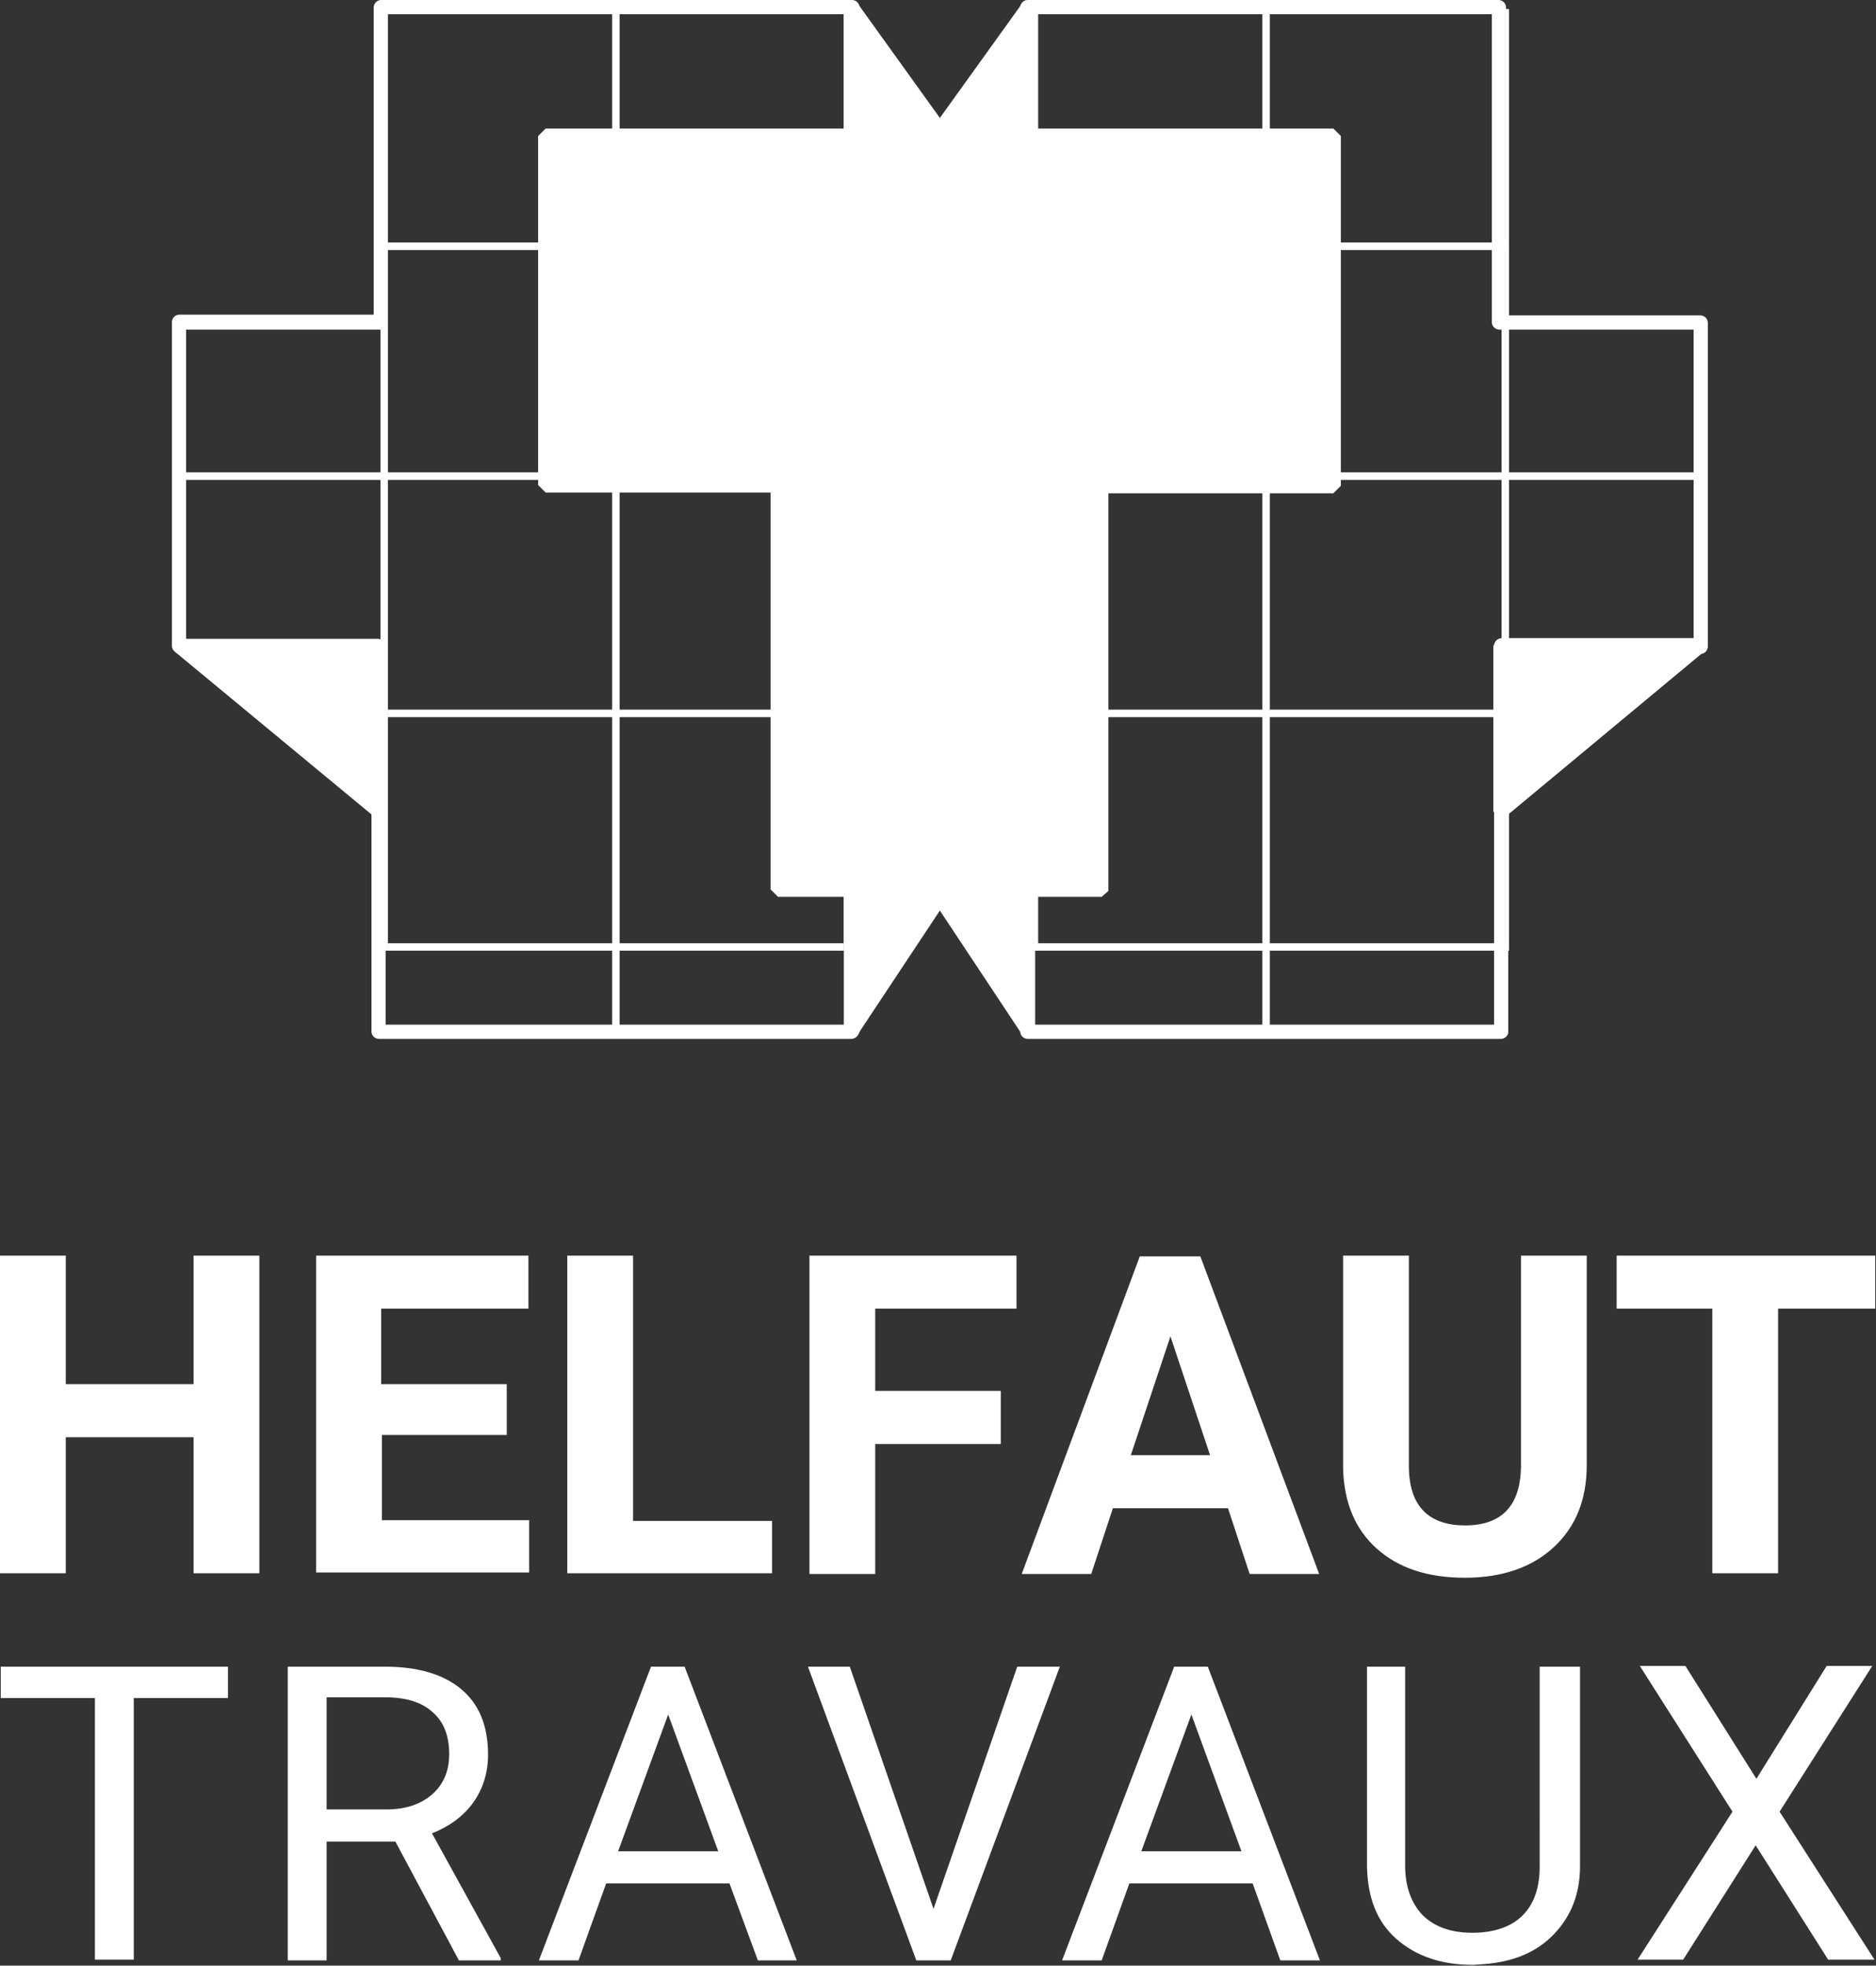 <svg xmlns="http://www.w3.org/2000/svg" fill="none" viewBox="0 0 251 263">
    <rect x="0" y="0" width="251" height="263" fill="#333333" stroke="none"/>
    <path fill="#fff" d="m113.9 1 11.9 16.4v102.8L113.9 138"/>
    <path fill="#fff" d="m114.7 138.5-1.6-1 11.7-17.6V17.7l-11.6-16.2 1.5-1.1 12 16.7V120.4l-12 18.1Z"/>
    <path fill="#fff" d="M113.9 139H50.7c-.5 0-1-.4-1-1V87.4H24c-.5 0-1-.4-1-1V43.1c0-.5.4-1 1-1h26V1c0-.5.4-1 1-1h63c.5 0 1 .4 1 1v137c-.1.5-.5 1-1.1 1Zm-62.3-1.9h61.3V1.9h-61v41.2c0 .5-.4 1-1 1h-26v41.4h25.7c.5 0 1 .4 1 1v50.6Z"/>
    <path fill="#fff" d="M50.7 108.6 24 86.4h26.7V108.6Z"/>
    <path fill="#fff" d="m50.1 109.3-26.7-22.1.6-1.7h26.7l1 1v22.2l-1.6.6Zm-23.5-21.9 23.1 19.2V87.4h-23.1ZM137.6 1l-11.8 16.4v102.8l11.8 17.8"/>
    <path fill="#fff" d="m136.8 138.5-12-18.1V17.1l12-16.7 1.6 1.1-11.7 16.2V119.9l11.7 17.6-1.6 1Z"/>
    <path fill="#fff" d="M200.8 139h-63.3c-.5 0-1-.4-1-1V1c0-.5.4-1 1-1h63c.5 0 1 .4 1 1v41.2h26c.5 0 1 .4 1 1v43.3c0 .5-.4 1-1 1h-25.7v50.6c0 .4-.4.9-1 .9Zm-62.3-1.9h61.4V86.4c0-.5.4-1 1-1h25.7V44.1h-26c-.5 0-1-.4-1-1V1.9h-61.1v135.2Z"/>
    <path fill="#fff" d="m200.8 108.6 26.7-22.2h-26.7V108.6Z"/>
    <path fill="#fff" d="m201.4 109.3-1.6-.7V86.4l1-1h26.7l.6 1.7L201.4 109.3Zm.4-21.9V106.6l23.1-19.2h-23.1ZM34.7 210.5h-8.8v-18.2H8.8v18.2H0V168h8.8v17.2H25.9V168h8.8v42.5ZM67.9 192H51.1v11.4h19.7v7H42.3V168h28.4v7.1H51v10.1h16.8v6.8h.1Zm16.8 11.5h18.6v7H75.9V168h8.8v35.5Zm49.2-10.3h-16.8v17.4h-8.8V168H136v7.1h-18.9v11h16.8v7.1Zm30.4 8.6h-15.4l-2.9 8.8h-9.3l15.8-42.5h8.1l15.9 42.5h-9.3l-2.9-8.8Zm-13-7.1h10.6l-5.3-15.9-5.3 15.9Zm61-26.7v28c0 4.7-1.5 8.3-4.4 11-2.9 2.7-6.9 4.1-11.9 4.1s-8.9-1.3-11.8-3.9c-2.9-2.6-4.4-6.2-4.5-10.8V168h8.8v28.1c0 2.8.7 4.8 2 6.1 1.3 1.3 3.2 1.9 5.5 1.9 4.9 0 7.4-2.6 7.5-7.8V168h8.8Zm38.6 7.1h-13v35.4h-8.8v-35.4h-12.8V168h34.6v7.1ZM30.5 227.2H17.9v35h-5.2v-35H.1V223H30.5v4.2Zm22.4 19.2h-9.2v15.9h-5.2V223h13c4.4 0 7.8 1 10.2 3 2.4 2 3.6 4.9 3.6 8.8 0 2.4-.7 4.6-2 6.4-1.3 1.8-3.2 3.2-5.5 4.1L67 262v.3h-5.6l-8.5-15.9Zm-9.2-4.3h8c2.6 0 4.6-.7 6.1-2s2.3-3.1 2.3-5.4c0-2.4-.7-4.3-2.2-5.6-1.4-1.3-3.5-2-6.3-2h-7.9v15Zm53.9 9.9H81.1l-3.7 10.3h-5.3l15-39.3h4.5l15 39.3h-5.2L97.6 252Zm-14.9-4.3h13.4l-6.7-18.3-6.7 18.3Zm42.2 7.7 11.2-32.4h5.7l-14.6 39.3h-4.6L108.1 223h5.6l11.2 32.4Zm42.7-3.4h-16.5l-3.7 10.3h-5.3l15-39.3h4.5l15 39.3h-5.3l-3.7-10.3Zm-14.9-4.3h13.4l-6.7-18.3-6.7 18.3Zm58.7-24.7v26.7c0 3.7-1.2 6.7-3.5 9.1-2.3 2.4-5.4 3.7-9.4 4l-1.4.1c-4.3 0-7.7-1.2-10.3-3.5-2.6-2.3-3.8-5.5-3.9-9.6V223h5.1v26.6c0 2.8.8 5 2.3 6.6 1.6 1.6 3.8 2.4 6.7 2.4 2.9 0 5.2-.8 6.7-2.3 1.6-1.6 2.3-3.8 2.3-6.6V223h5.4Zm23.6 15 9.4-15.1h6.1l-12.4 19.5 12.7 19.8h-6.2l-9.7-15.3-9.7 15.3h-6.1l12.7-19.8-12.4-19.5h6.1L235 238ZM50.9 127.2V1.2h1v126zm31 11V1.2h1v137zm31-11V1.2h1v126zm25 0V1.2h1v126zm31 10V1.2h1v136z"/>
    <path fill="#fff" d="M200.9 127.2V1.2h1v126z"/>
    <path fill="#fff" d="M51.9 32.448h150v1.008h-150zm-27 30.752h202v1.01h-202zm27 31.744h150v1.008h-150zM137.9 126.2h64v1h-64zm-86 0h61v1h-61z"/>
    <path fill="#fff" d="M73 18.2V65h31.1v54.1h43.3V65h31.1V18.2H73Z"/>
    <path fill="#fff" d="M147.4 120h-43.3l-1-1V65.9H73l-1-1V18.2l1-1h105.4l1 1V65l-1 1h-30.1v53.2l-.9.8Zm-42.3-1.9h41.3V65l1-1h30.1V19.1H74V64h30.1l1 1v53.1Z"/>
</svg>